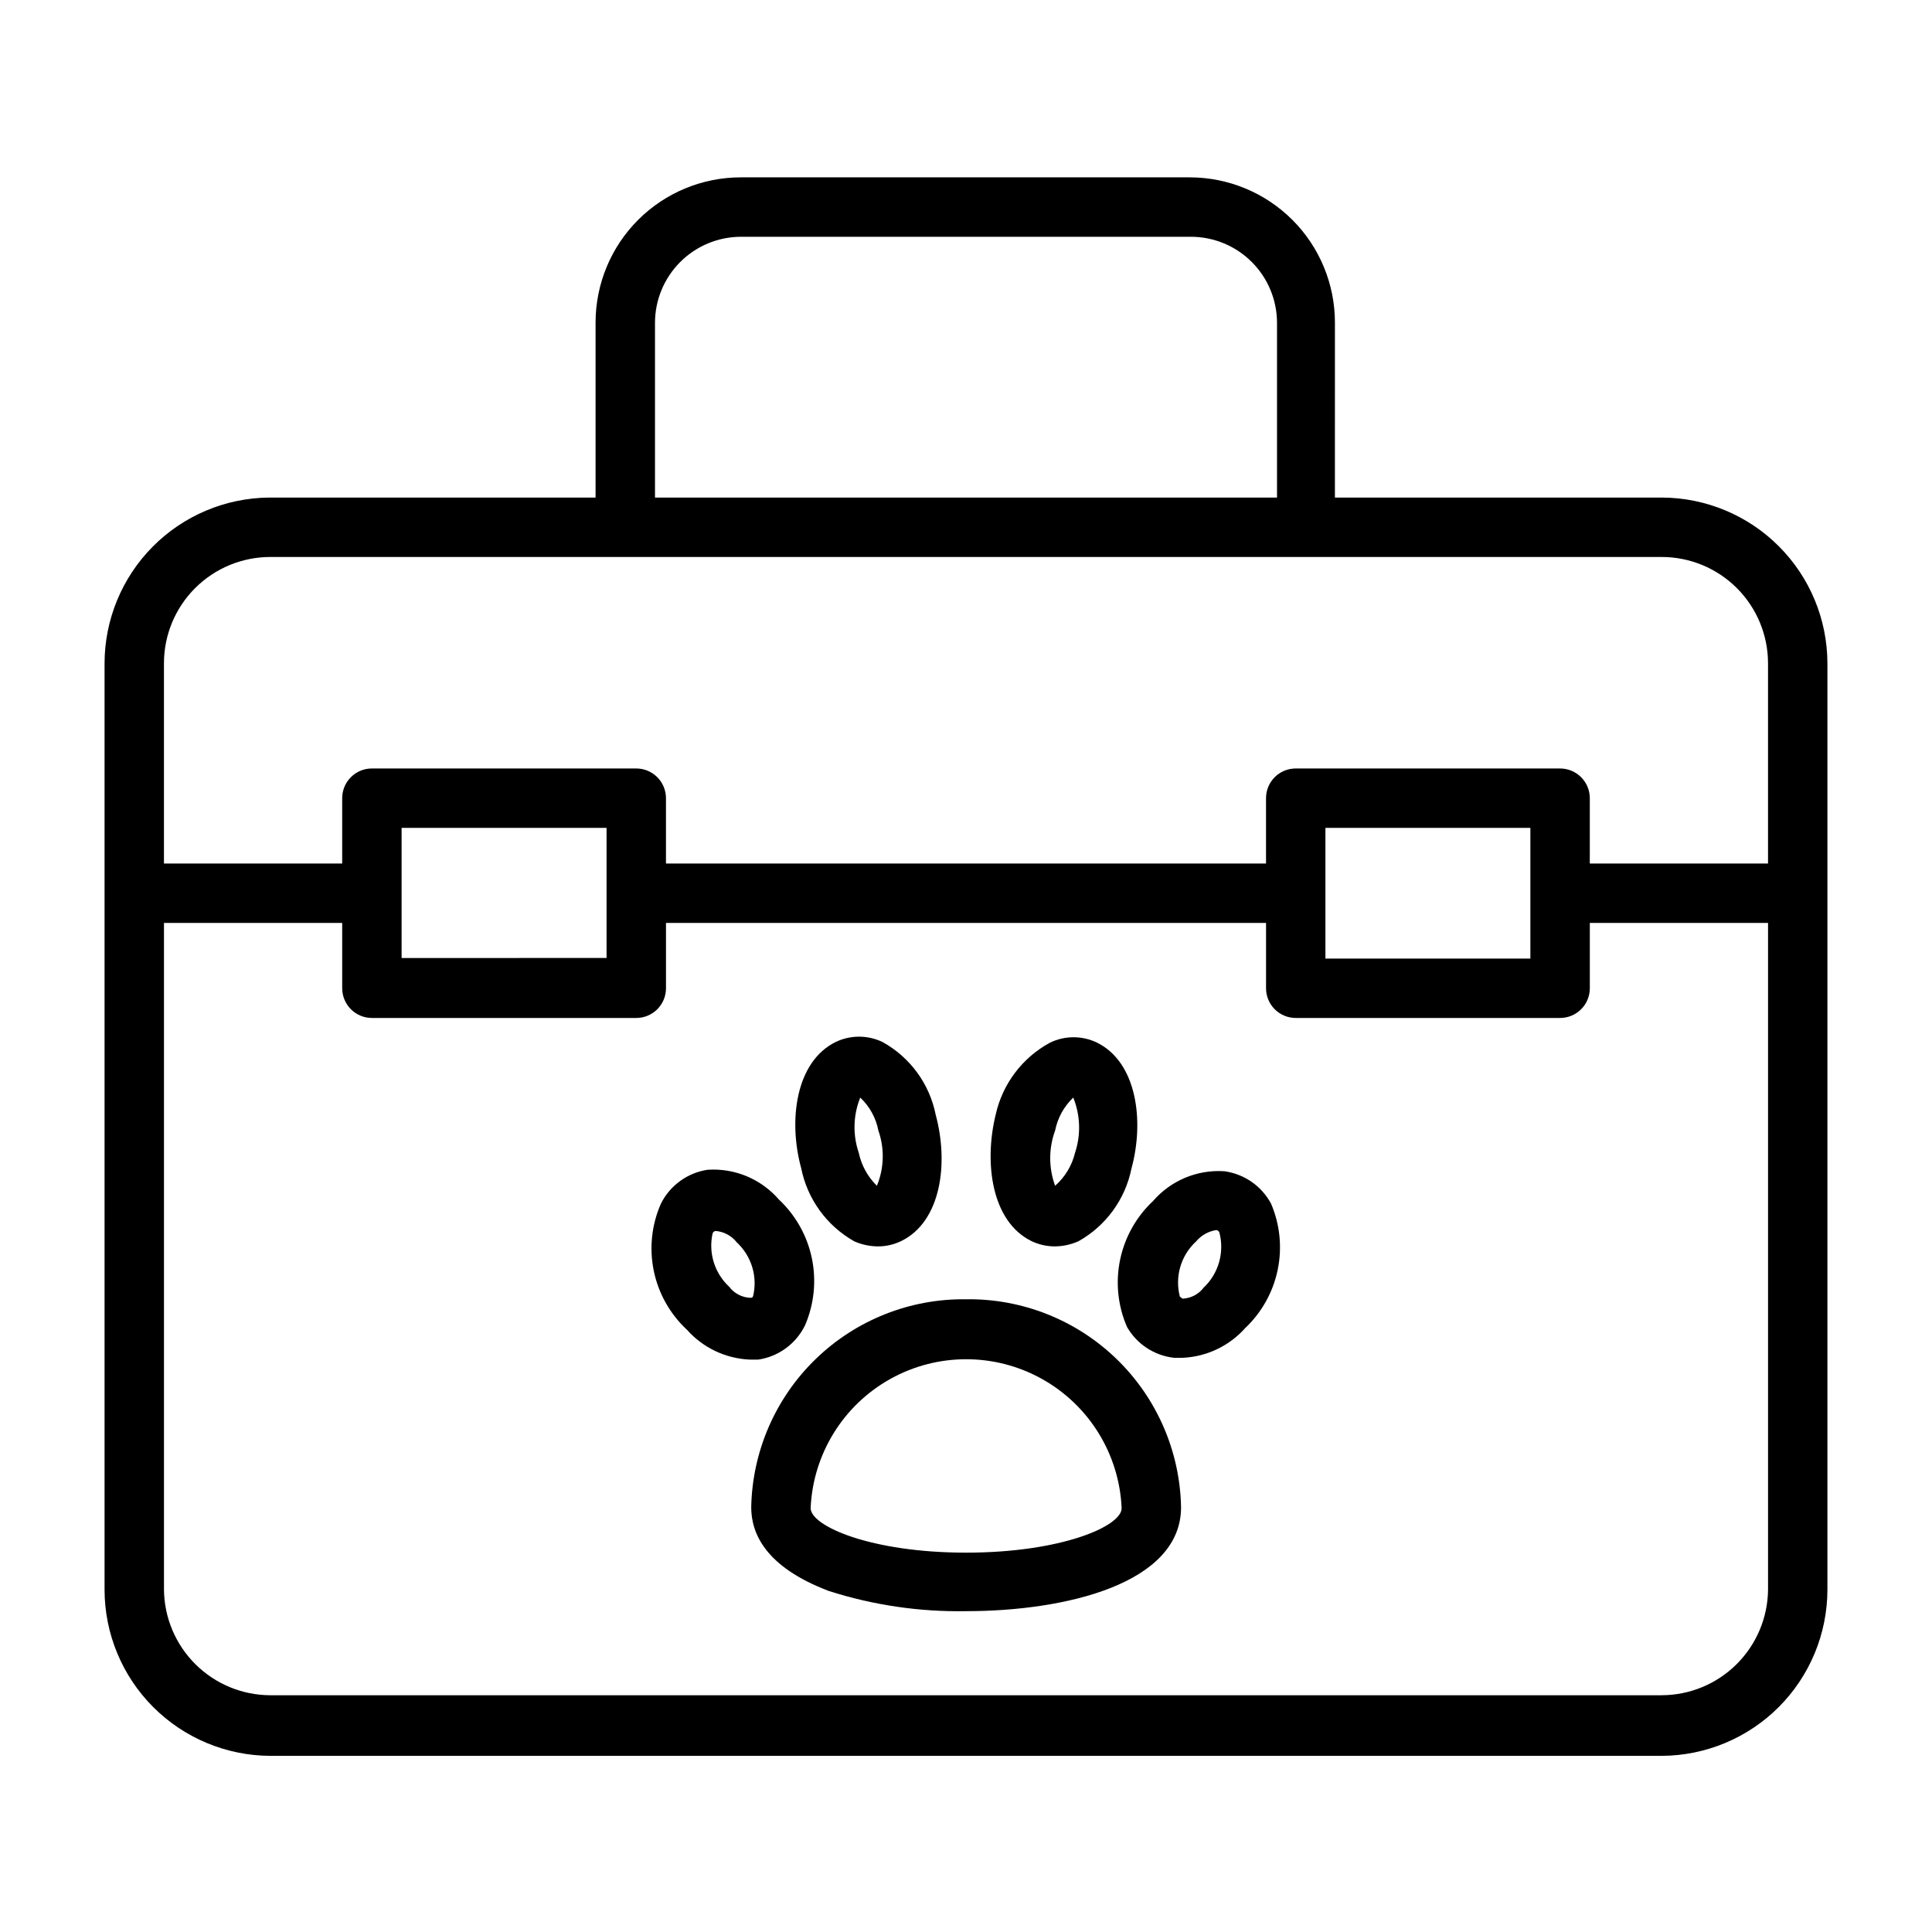 <?xml version="1.0" encoding="UTF-8"?>
<!-- Uploaded to: SVG Repo, www.svgrepo.com, Generator: SVG Repo Mixer Tools -->
<svg fill="#000000" width="800px" height="800px" version="1.1" viewBox="144 144 512 512" xmlns="http://www.w3.org/2000/svg">
 <g>
  <path d="m584.36 275.86h-86.594l0.004-46.363c0-10.211-4.055-20.004-11.273-27.223-7.223-7.219-17.012-11.273-27.223-11.273h-118.95c-10.207 0-20 4.055-27.219 11.273s-11.273 17.012-11.273 27.223v46.367h-86.594v-0.004c-11.574 0.125-22.637 4.805-30.785 13.027-8.148 8.223-12.727 19.324-12.746 30.898v245.53c0.02 11.648 4.652 22.816 12.883 31.062s19.391 12.898 31.043 12.941h368.72c11.652-0.043 22.812-4.695 31.043-12.941 8.23-8.246 12.863-19.414 12.887-31.062v-245.53c-0.023-11.641-4.656-22.805-12.891-31.035-8.234-8.234-19.395-12.867-31.039-12.891zm-266.78-46.363c0.02-6.027 2.426-11.805 6.688-16.066s10.035-6.664 16.062-6.684h119.34c6.027 0.02 11.801 2.422 16.062 6.684 4.266 4.262 6.668 10.039 6.688 16.066v46.367l-164.84-0.004zm-101.94 62.109h368.72c7.477 0 14.645 2.969 19.93 8.254 5.285 5.285 8.254 12.453 8.254 19.926v53.059h-47.23v-17.32 0.004c0-2.09-0.832-4.094-2.309-5.566-1.477-1.477-3.477-2.309-5.566-2.309h-70.059c-4.348 0-7.871 3.527-7.871 7.875v17.32l-159.02-0.004v-17.32 0.004c0-2.09-0.832-4.094-2.309-5.566-1.473-1.477-3.477-2.309-5.566-2.309h-70.059c-4.348 0-7.871 3.527-7.871 7.875v17.32l-47.234-0.004v-53.059c0-7.473 2.969-14.641 8.254-19.926 5.285-5.285 12.453-8.254 19.93-8.254zm279.61 89.109v-17.316h54.316v34.637h-54.316zm-244.82-17.316h54.316v34.477l-54.316 0.004zm333.93 229.86h-368.72c-7.43-0.02-14.551-2.965-19.824-8.195s-8.277-12.324-8.359-19.75v-176.73h47.23v17.32l0.004-0.004c0 2.09 0.828 4.09 2.305 5.566 1.477 1.477 3.477 2.305 5.566 2.305h70.062-0.004c2.09 0 4.094-0.828 5.566-2.305 1.477-1.477 2.309-3.477 2.309-5.566v-17.32l159.02 0.004v17.32-0.004c0 2.09 0.828 4.09 2.305 5.566s3.477 2.305 5.566 2.305h70.059c2.09 0 4.09-0.828 5.566-2.305 1.477-1.477 2.309-3.477 2.309-5.566v-17.32h47.23v176.73c-0.082 7.426-3.086 14.52-8.359 19.75-5.273 5.231-12.395 8.176-19.824 8.195z"/>
  <path d="m400 488.32c-14.84-0.191-29.156 5.496-39.816 15.82-10.664 10.32-16.809 24.445-17.102 39.281 0 6.769 3.543 15.742 20.547 22.199 11.75 3.762 24.035 5.57 36.371 5.356 26.293 0 56.992-7.242 56.992-27.551v-0.004c-0.289-14.852-6.449-28.984-17.129-39.309-10.68-10.328-25.012-16.004-39.863-15.793zm0 67.148c-25.113 0-41.172-7.008-41.172-11.809 0.625-14.297 8.613-27.246 21.109-34.219 12.492-6.973 27.707-6.973 40.203 0 12.492 6.973 20.48 19.922 21.105 34.219 0.082 4.801-15.977 11.809-41.246 11.809z"/>
  <path d="m417.32 472.89c1.941 0.934 4.066 1.418 6.219 1.414 2.144-0.016 4.258-0.473 6.219-1.336 7.289-4.062 12.438-11.109 14.09-19.285 3.465-12.676 1.418-28.184-9.133-33.379h0.004c-3.93-1.895-8.508-1.895-12.438 0-7.332 3.965-12.586 10.914-14.406 19.051-3.148 12.832-1.102 28.34 9.445 33.535zm6.297-29.285c0.664-3.336 2.34-6.391 4.805-8.738 1.895 4.668 2.059 9.859 0.473 14.641-0.82 3.387-2.66 6.438-5.277 8.738-1.734-4.727-1.734-9.914 0-14.641z"/>
  <path d="m468.48 454.39c-7.184-0.48-14.176 2.434-18.891 7.871-4.457 4.172-7.512 9.617-8.754 15.594-1.238 5.973-0.602 12.184 1.824 17.785 2.606 4.555 7.223 7.598 12.438 8.188h2.363c6.344-0.297 12.305-3.133 16.531-7.875 4.379-4.137 7.383-9.516 8.605-15.414 1.227-5.898 0.613-12.031-1.758-17.566-2.512-4.672-7.106-7.859-12.359-8.582zm-5.508 30.859c-1.336 1.754-3.387 2.82-5.59 2.91l-0.707-0.551h-0.004c-0.676-2.602-0.629-5.34 0.133-7.922 0.762-2.578 2.215-4.902 4.199-6.719 1.359-1.617 3.262-2.68 5.352-2.992 0.355 0.059 0.652 0.297 0.789 0.629 0.688 2.59 0.66 5.32-0.074 7.894-0.734 2.578-2.148 4.91-4.098 6.75z"/>
  <path d="m370.4 472.97c1.961 0.863 4.078 1.32 6.219 1.336 2.156 0.012 4.281-0.473 6.219-1.414 10.629-5.195 12.594-20.703 9.133-33.457-1.625-8.191-6.781-15.246-14.09-19.285-3.93-1.895-8.508-1.895-12.438 0-10.547 5.195-12.594 20.703-9.133 33.379v-0.004c1.633 8.227 6.781 15.332 14.09 19.445zm1.574-38.102c2.481 2.336 4.16 5.394 4.805 8.738 1.672 4.762 1.531 9.977-0.395 14.641-2.422-2.379-4.094-5.418-4.801-8.738-1.629-4.769-1.492-9.965 0.391-14.641z"/>
  <path d="m357.33 495.25c2.426-5.598 3.062-11.812 1.824-17.785-1.242-5.977-4.297-11.422-8.75-15.594-4.719-5.438-11.711-8.352-18.895-7.871-5.332 0.809-9.941 4.152-12.359 8.977-2.469 5.602-3.125 11.836-1.887 17.832 1.242 6 4.324 11.457 8.816 15.621 4.227 4.742 10.184 7.578 16.531 7.875h2.363-0.004c5.359-0.801 9.98-4.188 12.359-9.055zm-13.777-7.871c0 0.551-0.473 0.551-0.707 0.551-2.207-0.078-4.262-1.148-5.59-2.914-3.887-3.602-5.566-8.996-4.406-14.168 0.133-0.336 0.43-0.574 0.785-0.629 2.199 0.168 4.227 1.254 5.59 2.988 1.941 1.797 3.371 4.078 4.133 6.613 0.762 2.535 0.828 5.227 0.195 7.793z"/>
 </g>
</svg>